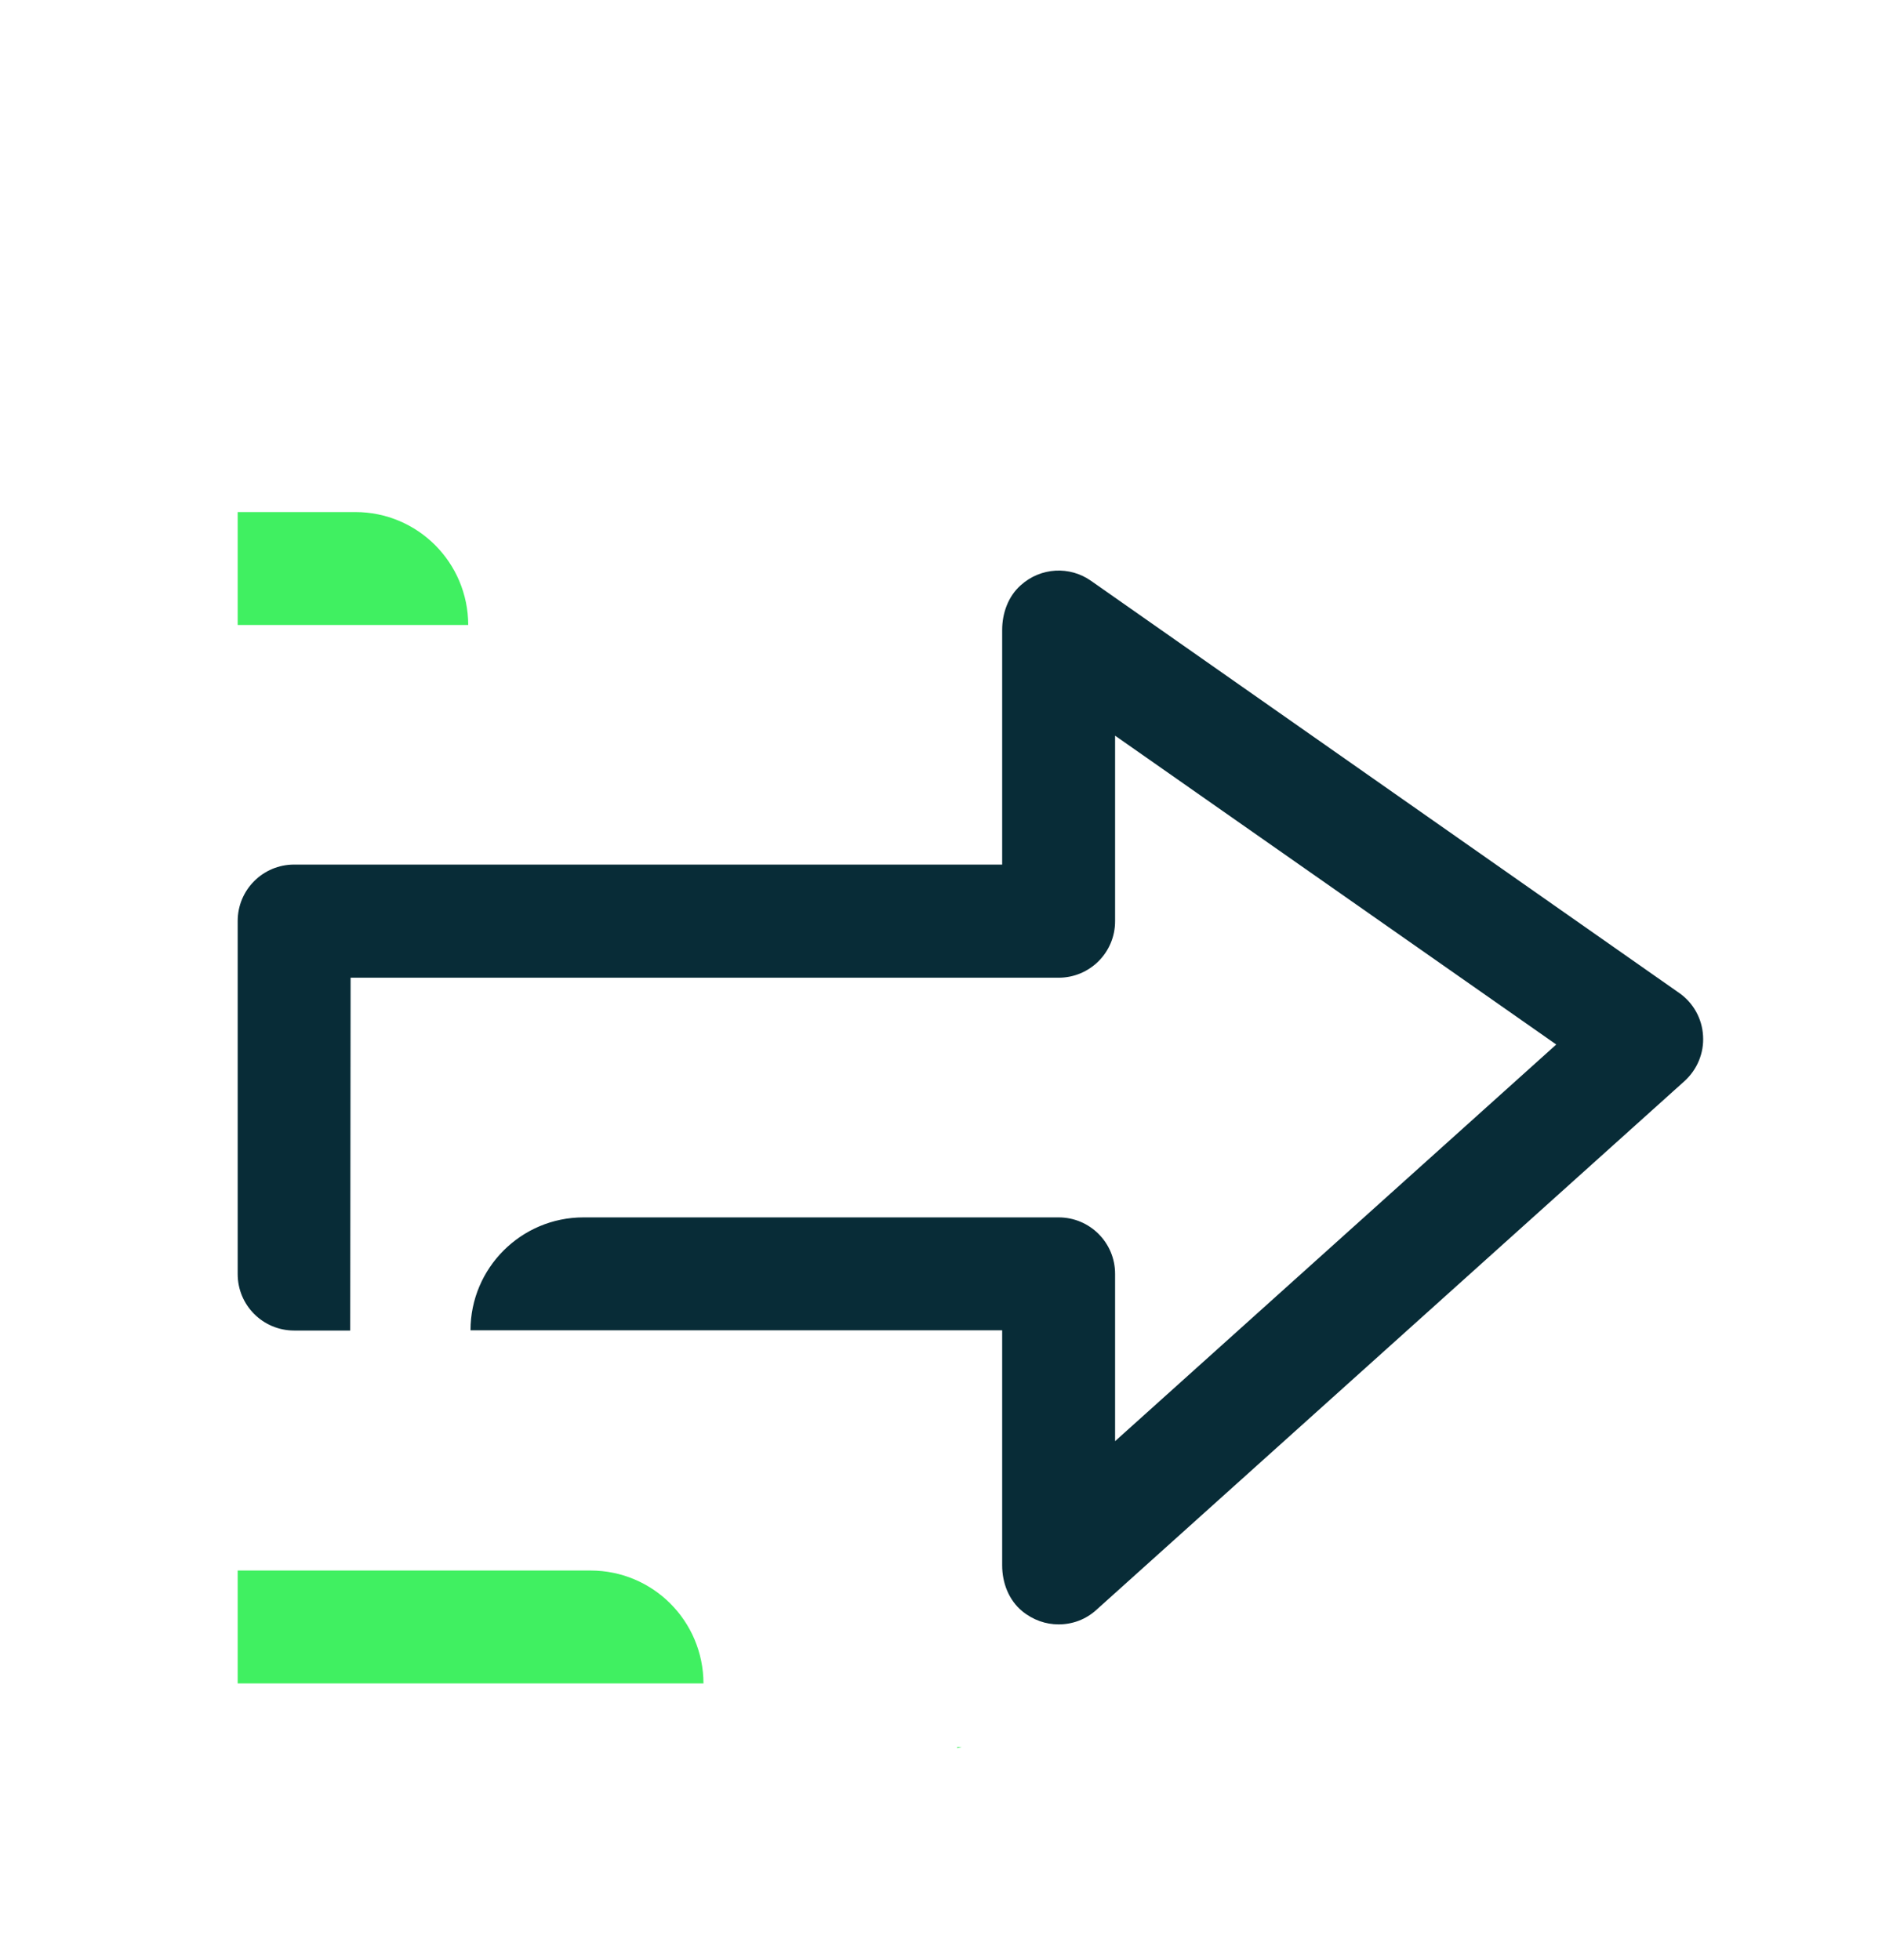 <svg width="24" height="25" viewBox="0 0 24 25" fill="none" xmlns="http://www.w3.org/2000/svg">
<g clip-path="url(#clip0_5327_24264)">
<path d="M12.207 22.296V22.281H12.262L12.207 22.296Z" fill="#40F061"/>
<path d="M13.5 20.718C13.337 20.718 13.174 20.663 13.034 20.548C12.864 20.407 12.78 20.188 12.78 19.965V16.967H6C6 16.173 6.646 15.527 7.44 15.527H13.5C13.898 15.527 14.22 15.849 14.22 16.247V18.381L19.846 13.322L14.22 9.383V11.75C14.22 12.148 13.898 12.47 13.5 12.47H4.471L4.466 16.97H3.751C3.353 16.97 3.031 16.648 3.031 16.25V11.747C3.031 11.349 3.353 11.027 3.751 11.027H12.78V8.034C12.78 7.821 12.857 7.607 13.015 7.466C13.272 7.233 13.644 7.218 13.913 7.408L21.413 12.664C21.593 12.789 21.706 12.991 21.718 13.211C21.732 13.43 21.643 13.643 21.48 13.79L13.98 20.534C13.846 20.656 13.675 20.718 13.5 20.718Z" fill="#082C37"/>
<path d="M7.531 20.031H3.031V21.471H8.971C8.969 20.674 8.326 20.031 7.531 20.031Z" fill="#40F061"/>
<path d="M4.531 6.531H3.031V7.971H5.971C5.969 7.174 5.326 6.531 4.531 6.531Z" fill="#40F061"/>
</g>
<defs>
<clipPath id="clip0_5327_24264">
<rect width="24" height="24" fill="white" transform="translate(0 0.5)"/>
</clipPath>
</defs>
</svg>
